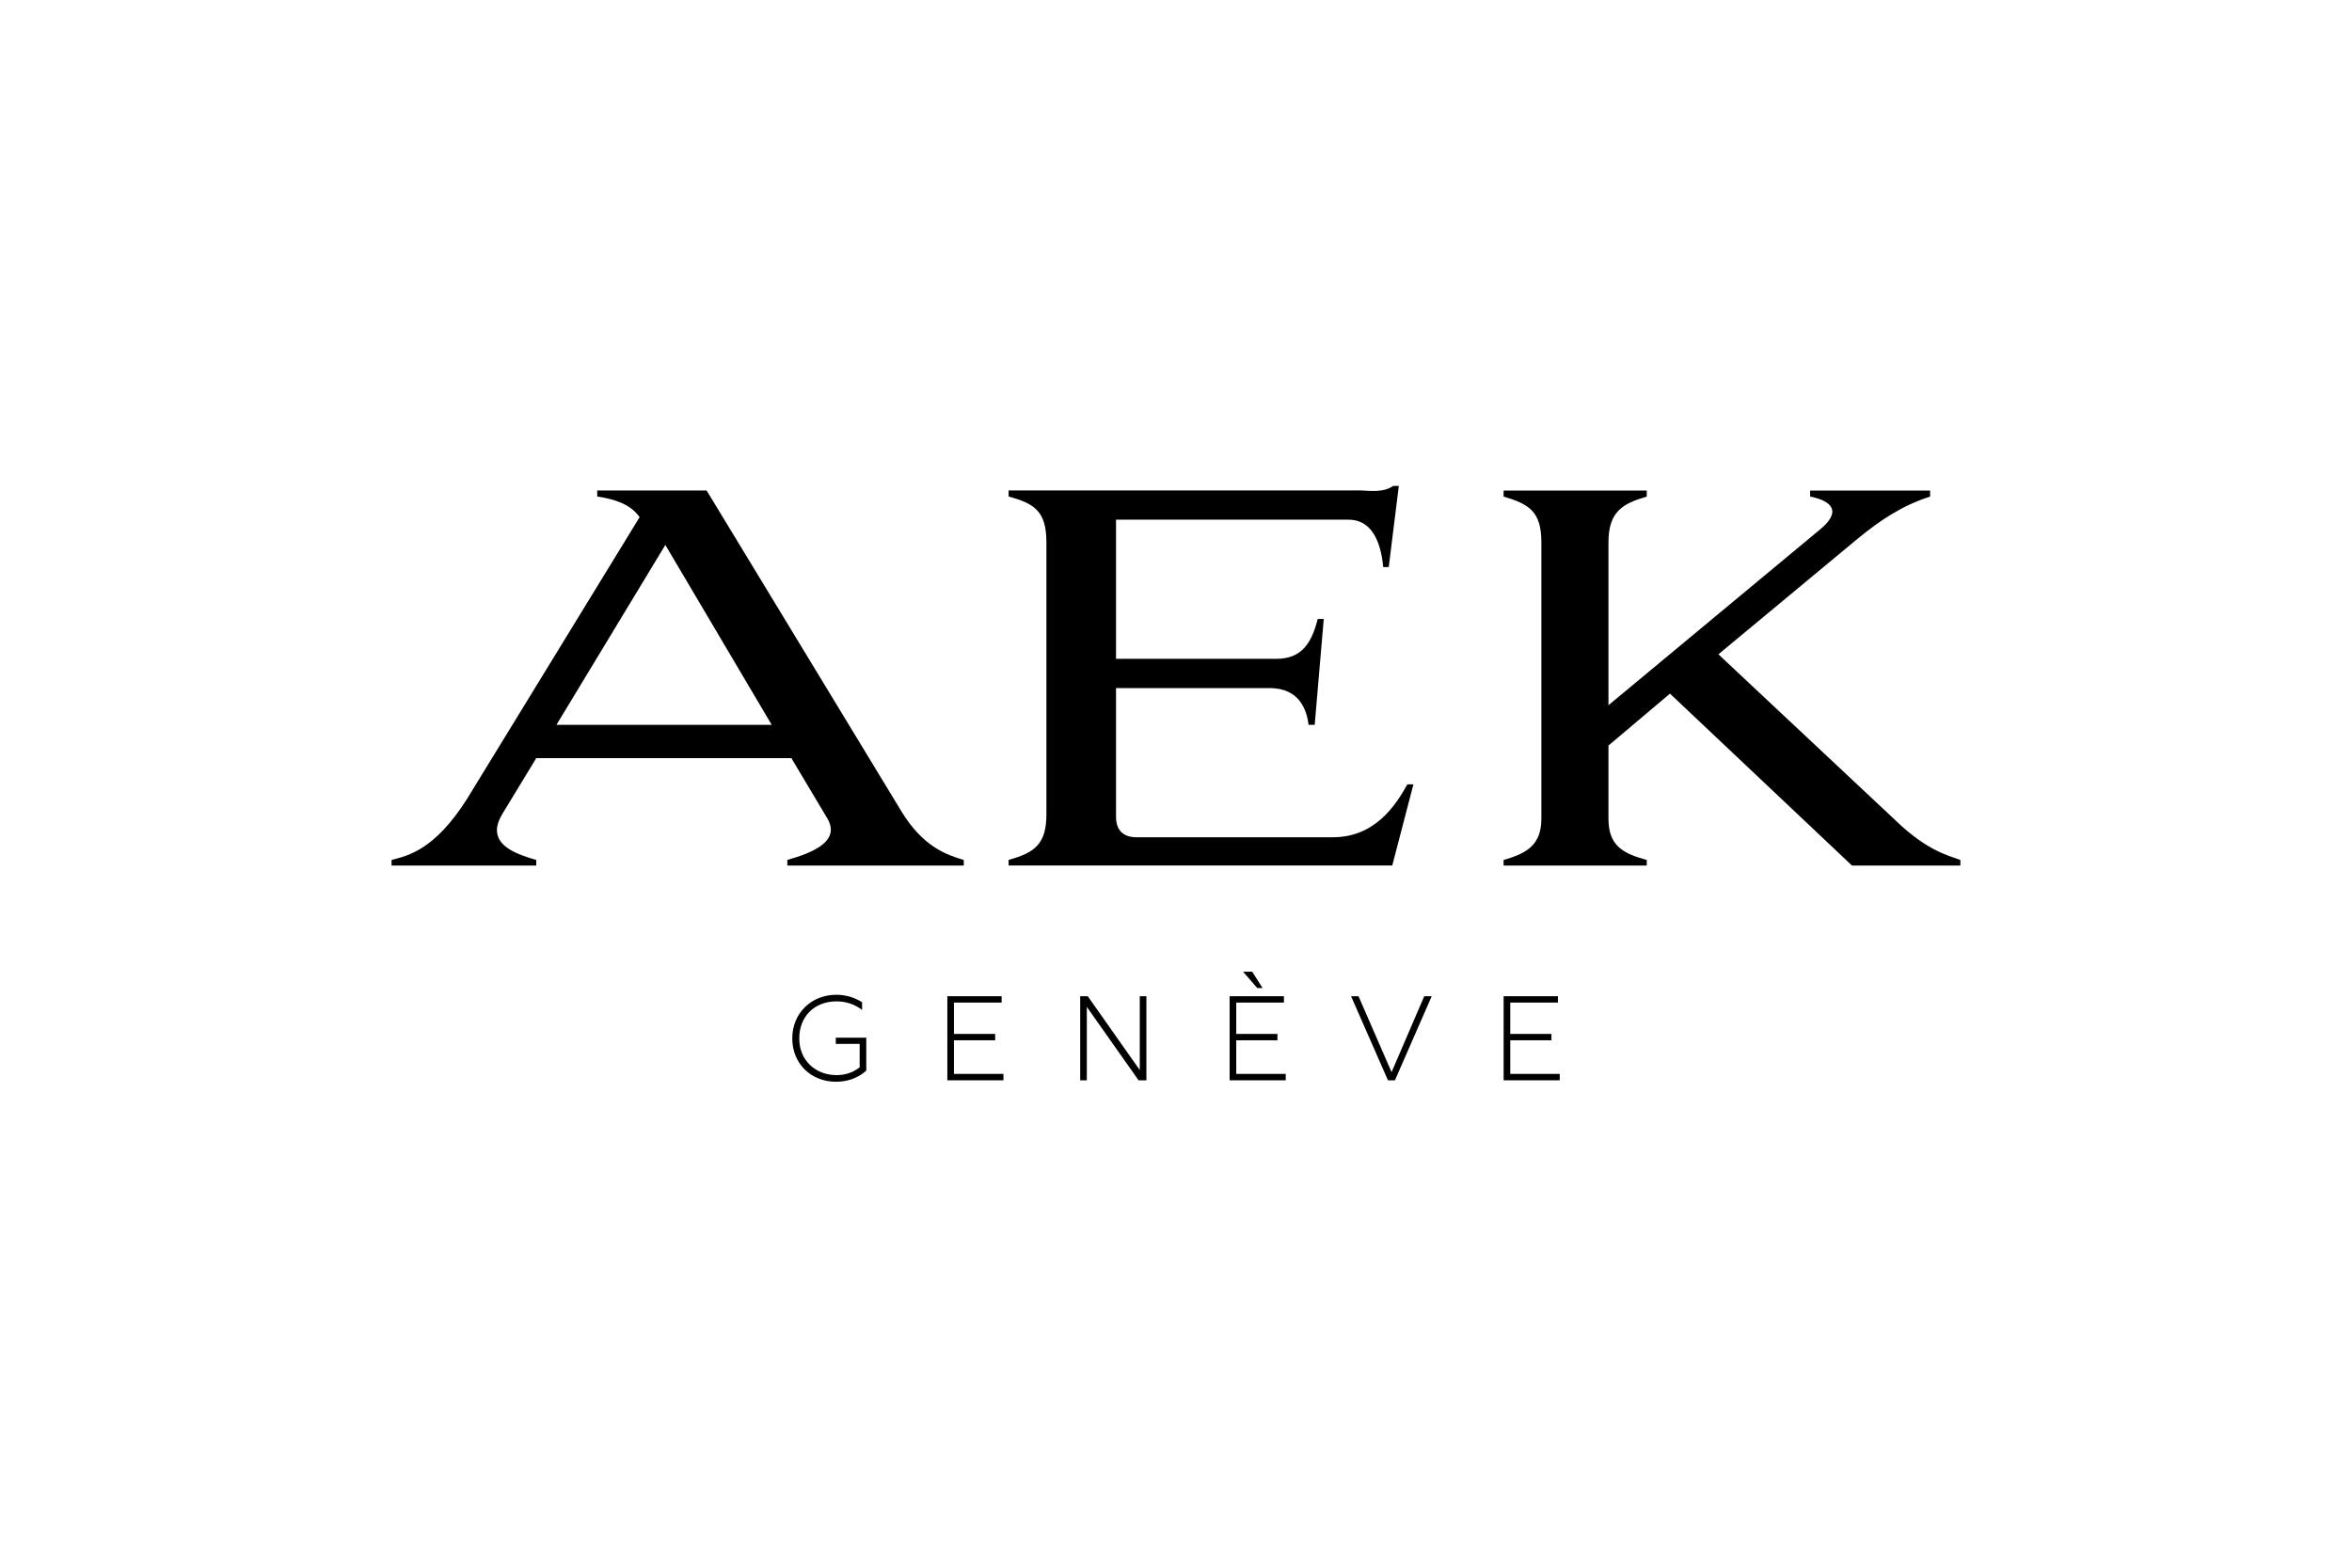 <?xml version="1.0" encoding="UTF-8"?> <svg xmlns="http://www.w3.org/2000/svg" id="Calque_2" data-name="Calque 2" viewBox="0 0 600 400"><defs><style> .cls-1 { fill: none; } </style></defs><g id="Calque_1-2" data-name="Calque 1"><rect class="cls-1" width="600" height="400"></rect><g id="AEK"><path d="M213.2,266.35h6.1v5.98c-1.75,1.38-3.74,1.99-5.88,1.99-5.36,0-9.53-3.74-9.53-9.35s3.86-9.47,9.5-9.47c2.33,0,4.54.67,6.53,2.18v-1.96c-1.99-1.26-4.23-1.9-6.59-1.9-6.34,0-11.22,4.69-11.22,11.13s4.78,11.06,11.16,11.06c2.91,0,5.67-.95,7.72-2.85v-8.4h-7.78v1.59Z"></path><polygon points="243.35 265.43 253.87 265.43 253.87 263.81 243.35 263.81 243.35 255.81 255.52 255.81 255.52 254.19 241.67 254.19 241.67 275.64 255.98 275.64 255.98 274.01 243.35 274.01 243.35 265.43"></polygon><polygon points="290.76 273.03 277.49 254.19 275.56 254.19 275.56 275.64 277.25 275.64 277.25 256.91 290.45 275.64 292.45 275.64 292.45 254.19 290.76 254.19 290.76 273.03"></polygon><polygon points="315.37 265.43 325.88 265.43 325.88 263.81 315.37 263.81 315.37 255.81 327.53 255.81 327.53 254.19 313.68 254.19 313.68 275.64 327.99 275.64 327.99 274.01 315.37 274.01 315.37 265.43"></polygon><polygon points="320.73 252.1 322.08 252.1 319.44 247.93 317.11 247.93 320.73 252.1"></polygon><polygon points="354.99 273.56 346.56 254.19 344.66 254.19 354.07 275.64 355.85 275.64 365.23 254.19 363.33 254.19 354.99 273.56"></polygon><polygon points="385.27 265.43 395.78 265.43 395.78 263.81 385.27 263.81 385.27 255.81 397.43 255.81 397.43 254.19 383.58 254.19 383.58 275.64 397.89 275.64 397.89 274.01 385.27 274.01 385.27 265.43"></polygon><path d="M200.85,219.42v1.42h45.01v-1.42c-4.37-1.29-10.42-3.34-15.95-12.47l-49.65-81.8h-27.91v1.54c4.24.64,8.1,1.8,10.55,4.89l.26.39-44.11,72.02c-8.23,12.86-14.79,14.28-19.16,15.43v1.42h36.91v-1.42c-4.89-1.41-10.03-3.34-10.03-7.59,0-1.16.39-2.44,1.28-3.99l8.75-14.4h65.08l9.13,15.3c3.47,5.79-3.34,8.75-10.16,10.67ZM141.95,184.95l27.78-45.91,27.14,45.91h-54.92Z"></path><path d="M360.58,200.13h-1.55c-3.09,5.53-8.36,13.5-19.03,13.5h-50.03c-3.34,0-5.27-1.67-5.27-5.27v-32.8h39.1c7.72,0,9.52,5.53,10.03,9.39h1.55l2.31-27.01h-1.54c-1.54,6.04-3.99,10.16-10.55,10.16h-40.9v-35.5h59.29c7.2,0,8.49,8.23,8.87,12.09h1.41l2.57-20.71h-1.41c-2.44,1.67-5.4,1.29-8.36,1.16h-89.77v1.54c6.43,1.8,9.64,3.6,9.64,11.7v69.45c0,7.72-3.21,9.77-9.64,11.58v1.42h97.87l5.4-20.71Z"></path><path d="M483.9,209.65l-45.53-42.7,35.62-29.58c5.66-4.63,11.19-8.36,18.39-10.67v-1.54h-30.61v1.54c3.34.64,5.66,1.93,5.66,3.86,0,1.16-.9,2.7-3.09,4.5l-54.02,44.88v-41.54c0-7.85,3.6-9.9,9.77-11.7v-1.54h-36.52v1.54c6.56,1.93,9.64,3.86,9.64,11.7v70.48c0,6.82-3.86,8.87-9.64,10.55v1.42h36.52v-1.42c-6.04-1.67-9.77-3.6-9.77-10.55v-18.65l15.69-13.25,46.43,43.86h27.65v-1.42c-3.22-1.16-8.49-2.44-16.2-9.77Z"></path></g></g></svg> 